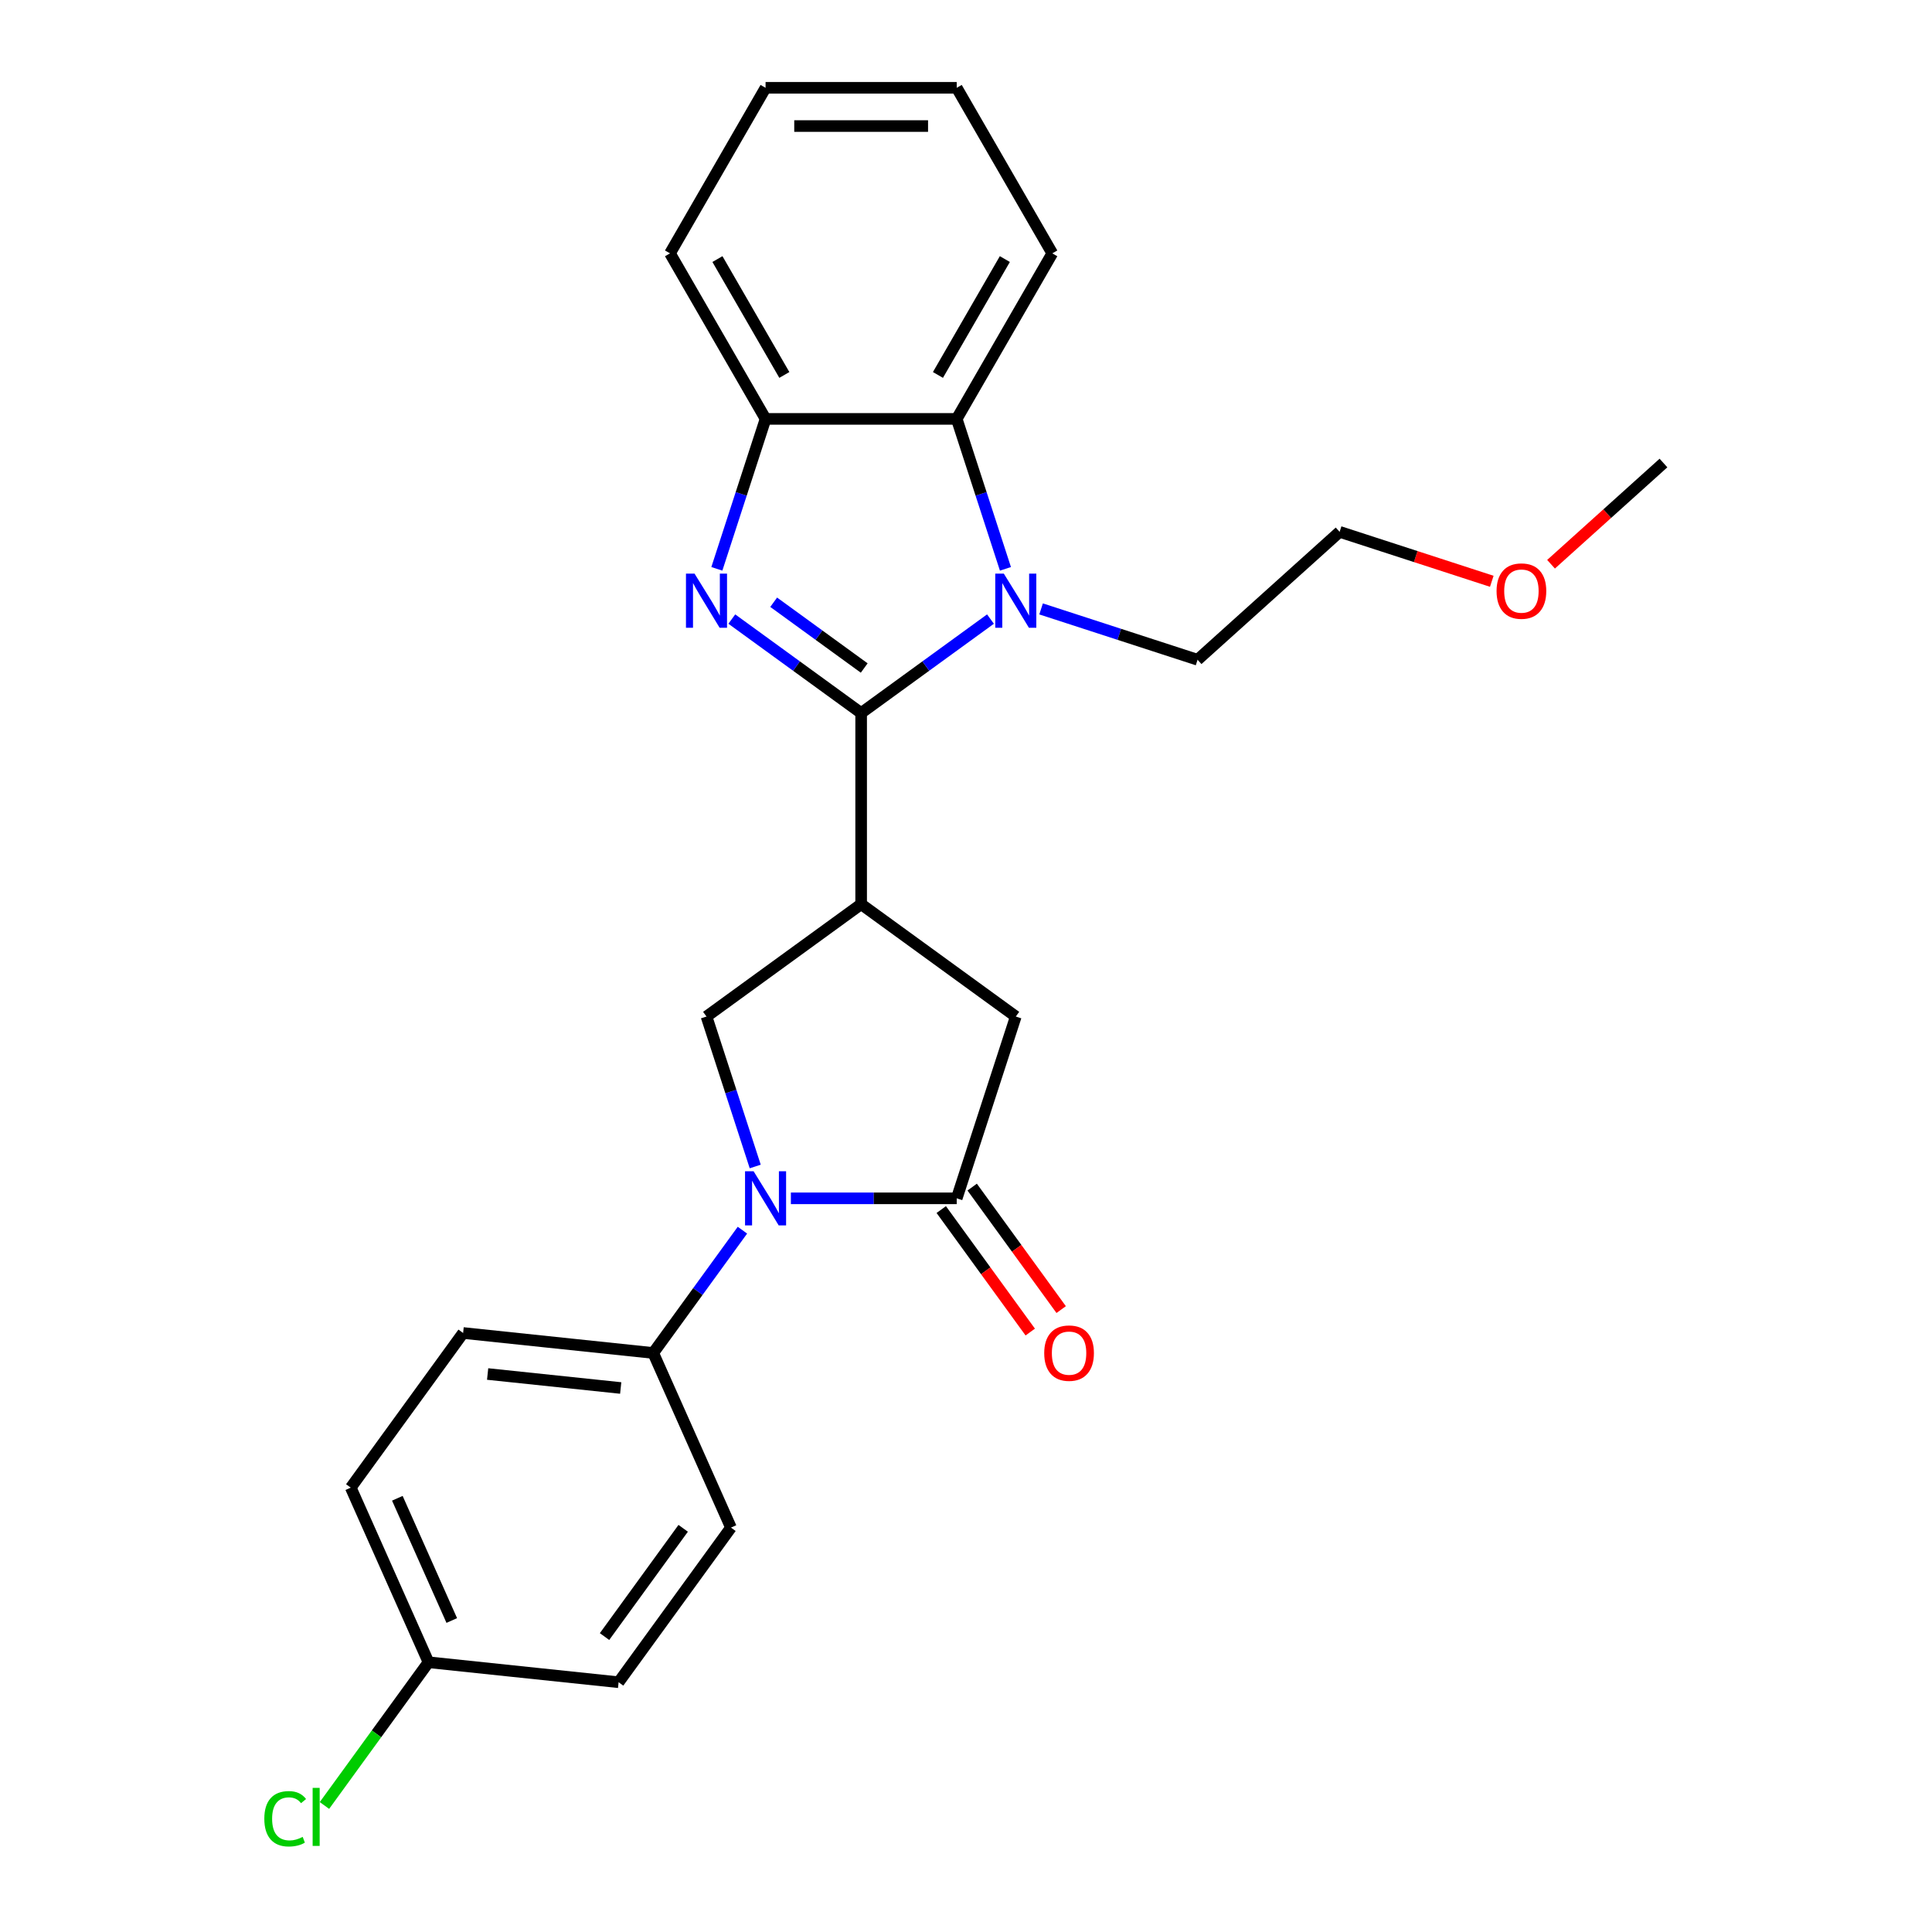 <?xml version='1.0' encoding='iso-8859-1'?>
<svg version='1.1' baseProfile='full'
              xmlns='http://www.w3.org/2000/svg'
                      xmlns:rdkit='http://www.rdkit.org/xml'
                      xmlns:xlink='http://www.w3.org/1999/xlink'
                  xml:space='preserve'
width='1000px' height='1000px' viewBox='0 0 1000 1000'>
<!-- END OF HEADER -->
<rect style='opacity:1.0;fill:#FFFFFF;stroke:none' width='1000' height='1000' x='0' y='0'> </rect>
<path class='bond-0' d='M 445.726,369.068 L 412.254,344.749' style='fill:none;fill-rule:evenodd;stroke:#000000;stroke-width:6px;stroke-linecap:butt;stroke-linejoin:miter;stroke-opacity:1' />
<path class='bond-0' d='M 412.254,344.749 L 378.783,320.431' style='fill:none;fill-rule:evenodd;stroke:#0000FF;stroke-width:6px;stroke-linecap:butt;stroke-linejoin:miter;stroke-opacity:1' />
<path class='bond-0' d='M 447.315,345.764 L 423.885,328.741' style='fill:none;fill-rule:evenodd;stroke:#000000;stroke-width:6px;stroke-linecap:butt;stroke-linejoin:miter;stroke-opacity:1' />
<path class='bond-0' d='M 423.885,328.741 L 400.455,311.718' style='fill:none;fill-rule:evenodd;stroke:#0000FF;stroke-width:6px;stroke-linecap:butt;stroke-linejoin:miter;stroke-opacity:1' />
<path class='bond-1' d='M 445.726,369.068 L 479.197,344.749' style='fill:none;fill-rule:evenodd;stroke:#000000;stroke-width:6px;stroke-linecap:butt;stroke-linejoin:miter;stroke-opacity:1' />
<path class='bond-1' d='M 479.197,344.749 L 512.668,320.431' style='fill:none;fill-rule:evenodd;stroke:#0000FF;stroke-width:6px;stroke-linecap:butt;stroke-linejoin:miter;stroke-opacity:1' />
<path class='bond-2' d='M 445.726,369.068 L 445.726,468.005' style='fill:none;fill-rule:evenodd;stroke:#000000;stroke-width:6px;stroke-linecap:butt;stroke-linejoin:miter;stroke-opacity:1' />
<path class='bond-7' d='M 371.039,294.431 L 383.648,255.625' style='fill:none;fill-rule:evenodd;stroke:#0000FF;stroke-width:6px;stroke-linecap:butt;stroke-linejoin:miter;stroke-opacity:1' />
<path class='bond-7' d='M 383.648,255.625 L 396.257,216.819' style='fill:none;fill-rule:evenodd;stroke:#000000;stroke-width:6px;stroke-linecap:butt;stroke-linejoin:miter;stroke-opacity:1' />
<path class='bond-6' d='M 520.412,294.431 L 507.803,255.625' style='fill:none;fill-rule:evenodd;stroke:#0000FF;stroke-width:6px;stroke-linecap:butt;stroke-linejoin:miter;stroke-opacity:1' />
<path class='bond-6' d='M 507.803,255.625 L 495.194,216.819' style='fill:none;fill-rule:evenodd;stroke:#000000;stroke-width:6px;stroke-linecap:butt;stroke-linejoin:miter;stroke-opacity:1' />
<path class='bond-13' d='M 538.867,315.17 L 579.365,328.329' style='fill:none;fill-rule:evenodd;stroke:#0000FF;stroke-width:6px;stroke-linecap:butt;stroke-linejoin:miter;stroke-opacity:1' />
<path class='bond-13' d='M 579.365,328.329 L 619.863,341.487' style='fill:none;fill-rule:evenodd;stroke:#000000;stroke-width:6px;stroke-linecap:butt;stroke-linejoin:miter;stroke-opacity:1' />
<path class='bond-5' d='M 445.726,468.005 L 365.684,526.159' style='fill:none;fill-rule:evenodd;stroke:#000000;stroke-width:6px;stroke-linecap:butt;stroke-linejoin:miter;stroke-opacity:1' />
<path class='bond-8' d='M 445.726,468.005 L 525.768,526.159' style='fill:none;fill-rule:evenodd;stroke:#000000;stroke-width:6px;stroke-linecap:butt;stroke-linejoin:miter;stroke-opacity:1' />
<path class='bond-3' d='M 390.902,603.771 L 378.293,564.965' style='fill:none;fill-rule:evenodd;stroke:#0000FF;stroke-width:6px;stroke-linecap:butt;stroke-linejoin:miter;stroke-opacity:1' />
<path class='bond-3' d='M 378.293,564.965 L 365.684,526.159' style='fill:none;fill-rule:evenodd;stroke:#000000;stroke-width:6px;stroke-linecap:butt;stroke-linejoin:miter;stroke-opacity:1' />
<path class='bond-9' d='M 384.282,636.737 L 361.192,668.516' style='fill:none;fill-rule:evenodd;stroke:#0000FF;stroke-width:6px;stroke-linecap:butt;stroke-linejoin:miter;stroke-opacity:1' />
<path class='bond-9' d='M 361.192,668.516 L 338.103,700.296' style='fill:none;fill-rule:evenodd;stroke:#000000;stroke-width:6px;stroke-linecap:butt;stroke-linejoin:miter;stroke-opacity:1' />
<path class='bond-26' d='M 409.356,620.254 L 452.275,620.254' style='fill:none;fill-rule:evenodd;stroke:#0000FF;stroke-width:6px;stroke-linecap:butt;stroke-linejoin:miter;stroke-opacity:1' />
<path class='bond-26' d='M 452.275,620.254 L 495.194,620.254' style='fill:none;fill-rule:evenodd;stroke:#000000;stroke-width:6px;stroke-linecap:butt;stroke-linejoin:miter;stroke-opacity:1' />
<path class='bond-4' d='M 495.194,620.254 L 525.768,526.159' style='fill:none;fill-rule:evenodd;stroke:#000000;stroke-width:6px;stroke-linecap:butt;stroke-linejoin:miter;stroke-opacity:1' />
<path class='bond-10' d='M 487.19,626.069 L 510.222,657.77' style='fill:none;fill-rule:evenodd;stroke:#000000;stroke-width:6px;stroke-linecap:butt;stroke-linejoin:miter;stroke-opacity:1' />
<path class='bond-10' d='M 510.222,657.77 L 533.254,689.47' style='fill:none;fill-rule:evenodd;stroke:#FF0000;stroke-width:6px;stroke-linecap:butt;stroke-linejoin:miter;stroke-opacity:1' />
<path class='bond-10' d='M 503.199,614.438 L 526.23,646.139' style='fill:none;fill-rule:evenodd;stroke:#000000;stroke-width:6px;stroke-linecap:butt;stroke-linejoin:miter;stroke-opacity:1' />
<path class='bond-10' d='M 526.23,646.139 L 549.262,677.839' style='fill:none;fill-rule:evenodd;stroke:#FF0000;stroke-width:6px;stroke-linecap:butt;stroke-linejoin:miter;stroke-opacity:1' />
<path class='bond-18' d='M 495.194,216.819 L 544.663,131.137' style='fill:none;fill-rule:evenodd;stroke:#000000;stroke-width:6px;stroke-linecap:butt;stroke-linejoin:miter;stroke-opacity:1' />
<path class='bond-18' d='M 485.478,194.073 L 520.106,134.095' style='fill:none;fill-rule:evenodd;stroke:#000000;stroke-width:6px;stroke-linecap:butt;stroke-linejoin:miter;stroke-opacity:1' />
<path class='bond-25' d='M 495.194,216.819 L 396.257,216.819' style='fill:none;fill-rule:evenodd;stroke:#000000;stroke-width:6px;stroke-linecap:butt;stroke-linejoin:miter;stroke-opacity:1' />
<path class='bond-19' d='M 396.257,216.819 L 346.789,131.137' style='fill:none;fill-rule:evenodd;stroke:#000000;stroke-width:6px;stroke-linecap:butt;stroke-linejoin:miter;stroke-opacity:1' />
<path class='bond-19' d='M 405.973,194.073 L 371.345,134.095' style='fill:none;fill-rule:evenodd;stroke:#000000;stroke-width:6px;stroke-linecap:butt;stroke-linejoin:miter;stroke-opacity:1' />
<path class='bond-11' d='M 338.103,700.296 L 239.708,689.954' style='fill:none;fill-rule:evenodd;stroke:#000000;stroke-width:6px;stroke-linecap:butt;stroke-linejoin:miter;stroke-opacity:1' />
<path class='bond-11' d='M 321.276,718.424 L 252.399,711.184' style='fill:none;fill-rule:evenodd;stroke:#000000;stroke-width:6px;stroke-linecap:butt;stroke-linejoin:miter;stroke-opacity:1' />
<path class='bond-12' d='M 338.103,700.296 L 378.345,790.679' style='fill:none;fill-rule:evenodd;stroke:#000000;stroke-width:6px;stroke-linecap:butt;stroke-linejoin:miter;stroke-opacity:1' />
<path class='bond-15' d='M 239.708,689.954 L 181.554,769.996' style='fill:none;fill-rule:evenodd;stroke:#000000;stroke-width:6px;stroke-linecap:butt;stroke-linejoin:miter;stroke-opacity:1' />
<path class='bond-16' d='M 378.345,790.679 L 320.191,870.721' style='fill:none;fill-rule:evenodd;stroke:#000000;stroke-width:6px;stroke-linecap:butt;stroke-linejoin:miter;stroke-opacity:1' />
<path class='bond-16' d='M 353.613,791.055 L 312.906,847.084' style='fill:none;fill-rule:evenodd;stroke:#000000;stroke-width:6px;stroke-linecap:butt;stroke-linejoin:miter;stroke-opacity:1' />
<path class='bond-21' d='M 619.863,341.487 L 693.387,275.285' style='fill:none;fill-rule:evenodd;stroke:#000000;stroke-width:6px;stroke-linecap:butt;stroke-linejoin:miter;stroke-opacity:1' />
<path class='bond-14' d='M 221.796,860.38 L 320.191,870.721' style='fill:none;fill-rule:evenodd;stroke:#000000;stroke-width:6px;stroke-linecap:butt;stroke-linejoin:miter;stroke-opacity:1' />
<path class='bond-17' d='M 221.796,860.38 L 194.866,897.446' style='fill:none;fill-rule:evenodd;stroke:#000000;stroke-width:6px;stroke-linecap:butt;stroke-linejoin:miter;stroke-opacity:1' />
<path class='bond-17' d='M 194.866,897.446 L 167.936,934.512' style='fill:none;fill-rule:evenodd;stroke:#00CC00;stroke-width:6px;stroke-linecap:butt;stroke-linejoin:miter;stroke-opacity:1' />
<path class='bond-28' d='M 221.796,860.38 L 181.554,769.996' style='fill:none;fill-rule:evenodd;stroke:#000000;stroke-width:6px;stroke-linecap:butt;stroke-linejoin:miter;stroke-opacity:1' />
<path class='bond-28' d='M 233.836,838.774 L 205.667,775.505' style='fill:none;fill-rule:evenodd;stroke:#000000;stroke-width:6px;stroke-linecap:butt;stroke-linejoin:miter;stroke-opacity:1' />
<path class='bond-23' d='M 544.663,131.137 L 495.194,45.455' style='fill:none;fill-rule:evenodd;stroke:#000000;stroke-width:6px;stroke-linecap:butt;stroke-linejoin:miter;stroke-opacity:1' />
<path class='bond-24' d='M 346.789,131.137 L 396.257,45.455' style='fill:none;fill-rule:evenodd;stroke:#000000;stroke-width:6px;stroke-linecap:butt;stroke-linejoin:miter;stroke-opacity:1' />
<path class='bond-20' d='M 772.147,300.876 L 732.767,288.08' style='fill:none;fill-rule:evenodd;stroke:#FF0000;stroke-width:6px;stroke-linecap:butt;stroke-linejoin:miter;stroke-opacity:1' />
<path class='bond-20' d='M 732.767,288.08 L 693.387,275.285' style='fill:none;fill-rule:evenodd;stroke:#000000;stroke-width:6px;stroke-linecap:butt;stroke-linejoin:miter;stroke-opacity:1' />
<path class='bond-22' d='M 802.818,292.051 L 831.912,265.854' style='fill:none;fill-rule:evenodd;stroke:#FF0000;stroke-width:6px;stroke-linecap:butt;stroke-linejoin:miter;stroke-opacity:1' />
<path class='bond-22' d='M 831.912,265.854 L 861.007,239.657' style='fill:none;fill-rule:evenodd;stroke:#000000;stroke-width:6px;stroke-linecap:butt;stroke-linejoin:miter;stroke-opacity:1' />
<path class='bond-27' d='M 495.194,45.455 L 396.257,45.455' style='fill:none;fill-rule:evenodd;stroke:#000000;stroke-width:6px;stroke-linecap:butt;stroke-linejoin:miter;stroke-opacity:1' />
<path class='bond-27' d='M 480.354,65.242 L 411.098,65.242' style='fill:none;fill-rule:evenodd;stroke:#000000;stroke-width:6px;stroke-linecap:butt;stroke-linejoin:miter;stroke-opacity:1' />
<path  class='atom-1' d='M 359.49 296.904
L 368.672 311.745
Q 369.582 313.209, 371.046 315.861
Q 372.511 318.512, 372.59 318.671
L 372.59 296.904
L 376.31 296.904
L 376.31 324.923
L 372.471 324.923
L 362.617 308.698
Q 361.469 306.798, 360.242 304.621
Q 359.055 302.445, 358.699 301.772
L 358.699 324.923
L 355.058 324.923
L 355.058 296.904
L 359.49 296.904
' fill='#0000FF'/>
<path  class='atom-2' d='M 519.574 296.904
L 528.756 311.745
Q 529.666 313.209, 531.13 315.861
Q 532.594 318.512, 532.674 318.671
L 532.674 296.904
L 536.394 296.904
L 536.394 324.923
L 532.555 324.923
L 522.701 308.698
Q 521.553 306.798, 520.326 304.621
Q 519.139 302.445, 518.783 301.772
L 518.783 324.923
L 515.142 324.923
L 515.142 296.904
L 519.574 296.904
' fill='#0000FF'/>
<path  class='atom-4' d='M 390.064 606.244
L 399.245 621.085
Q 400.155 622.549, 401.62 625.201
Q 403.084 627.852, 403.163 628.01
L 403.163 606.244
L 406.883 606.244
L 406.883 634.263
L 403.044 634.263
L 393.19 618.038
Q 392.042 616.138, 390.816 613.961
Q 389.628 611.785, 389.272 611.112
L 389.272 634.263
L 385.631 634.263
L 385.631 606.244
L 390.064 606.244
' fill='#0000FF'/>
<path  class='atom-11' d='M 540.486 700.375
Q 540.486 693.647, 543.811 689.888
Q 547.135 686.128, 553.348 686.128
Q 559.562 686.128, 562.886 689.888
Q 566.21 693.647, 566.21 700.375
Q 566.21 707.182, 562.846 711.06
Q 559.482 714.899, 553.348 714.899
Q 547.175 714.899, 543.811 711.06
Q 540.486 707.221, 540.486 700.375
M 553.348 711.733
Q 557.622 711.733, 559.918 708.883
Q 562.253 705.995, 562.253 700.375
Q 562.253 694.874, 559.918 692.104
Q 557.622 689.294, 553.348 689.294
Q 549.074 689.294, 546.739 692.064
Q 544.444 694.834, 544.444 700.375
Q 544.444 706.034, 546.739 708.883
Q 549.074 711.733, 553.348 711.733
' fill='#FF0000'/>
<path  class='atom-18' d='M 136.81 941.391
Q 136.81 934.426, 140.055 930.785
Q 143.34 927.105, 149.553 927.105
Q 155.331 927.105, 158.418 931.181
L 155.806 933.318
Q 153.55 930.35, 149.553 930.35
Q 145.318 930.35, 143.063 933.199
Q 140.847 936.009, 140.847 941.391
Q 140.847 946.932, 143.142 949.781
Q 145.477 952.63, 149.988 952.63
Q 153.075 952.63, 156.676 950.77
L 157.785 953.738
Q 156.32 954.688, 154.104 955.242
Q 151.888 955.796, 149.434 955.796
Q 143.34 955.796, 140.055 952.076
Q 136.81 948.356, 136.81 941.391
' fill='#00CC00'/>
<path  class='atom-18' d='M 161.821 925.403
L 165.462 925.403
L 165.462 955.44
L 161.821 955.44
L 161.821 925.403
' fill='#00CC00'/>
<path  class='atom-21' d='M 774.62 305.938
Q 774.62 299.21, 777.945 295.45
Q 781.269 291.691, 787.482 291.691
Q 793.696 291.691, 797.02 295.45
Q 800.344 299.21, 800.344 305.938
Q 800.344 312.745, 796.98 316.623
Q 793.616 320.462, 787.482 320.462
Q 781.309 320.462, 777.945 316.623
Q 774.62 312.784, 774.62 305.938
M 787.482 317.296
Q 791.756 317.296, 794.052 314.446
Q 796.387 311.557, 796.387 305.938
Q 796.387 300.437, 794.052 297.666
Q 791.756 294.857, 787.482 294.857
Q 783.208 294.857, 780.873 297.627
Q 778.578 300.397, 778.578 305.938
Q 778.578 311.597, 780.873 314.446
Q 783.208 317.296, 787.482 317.296
' fill='#FF0000'/>
</svg>
